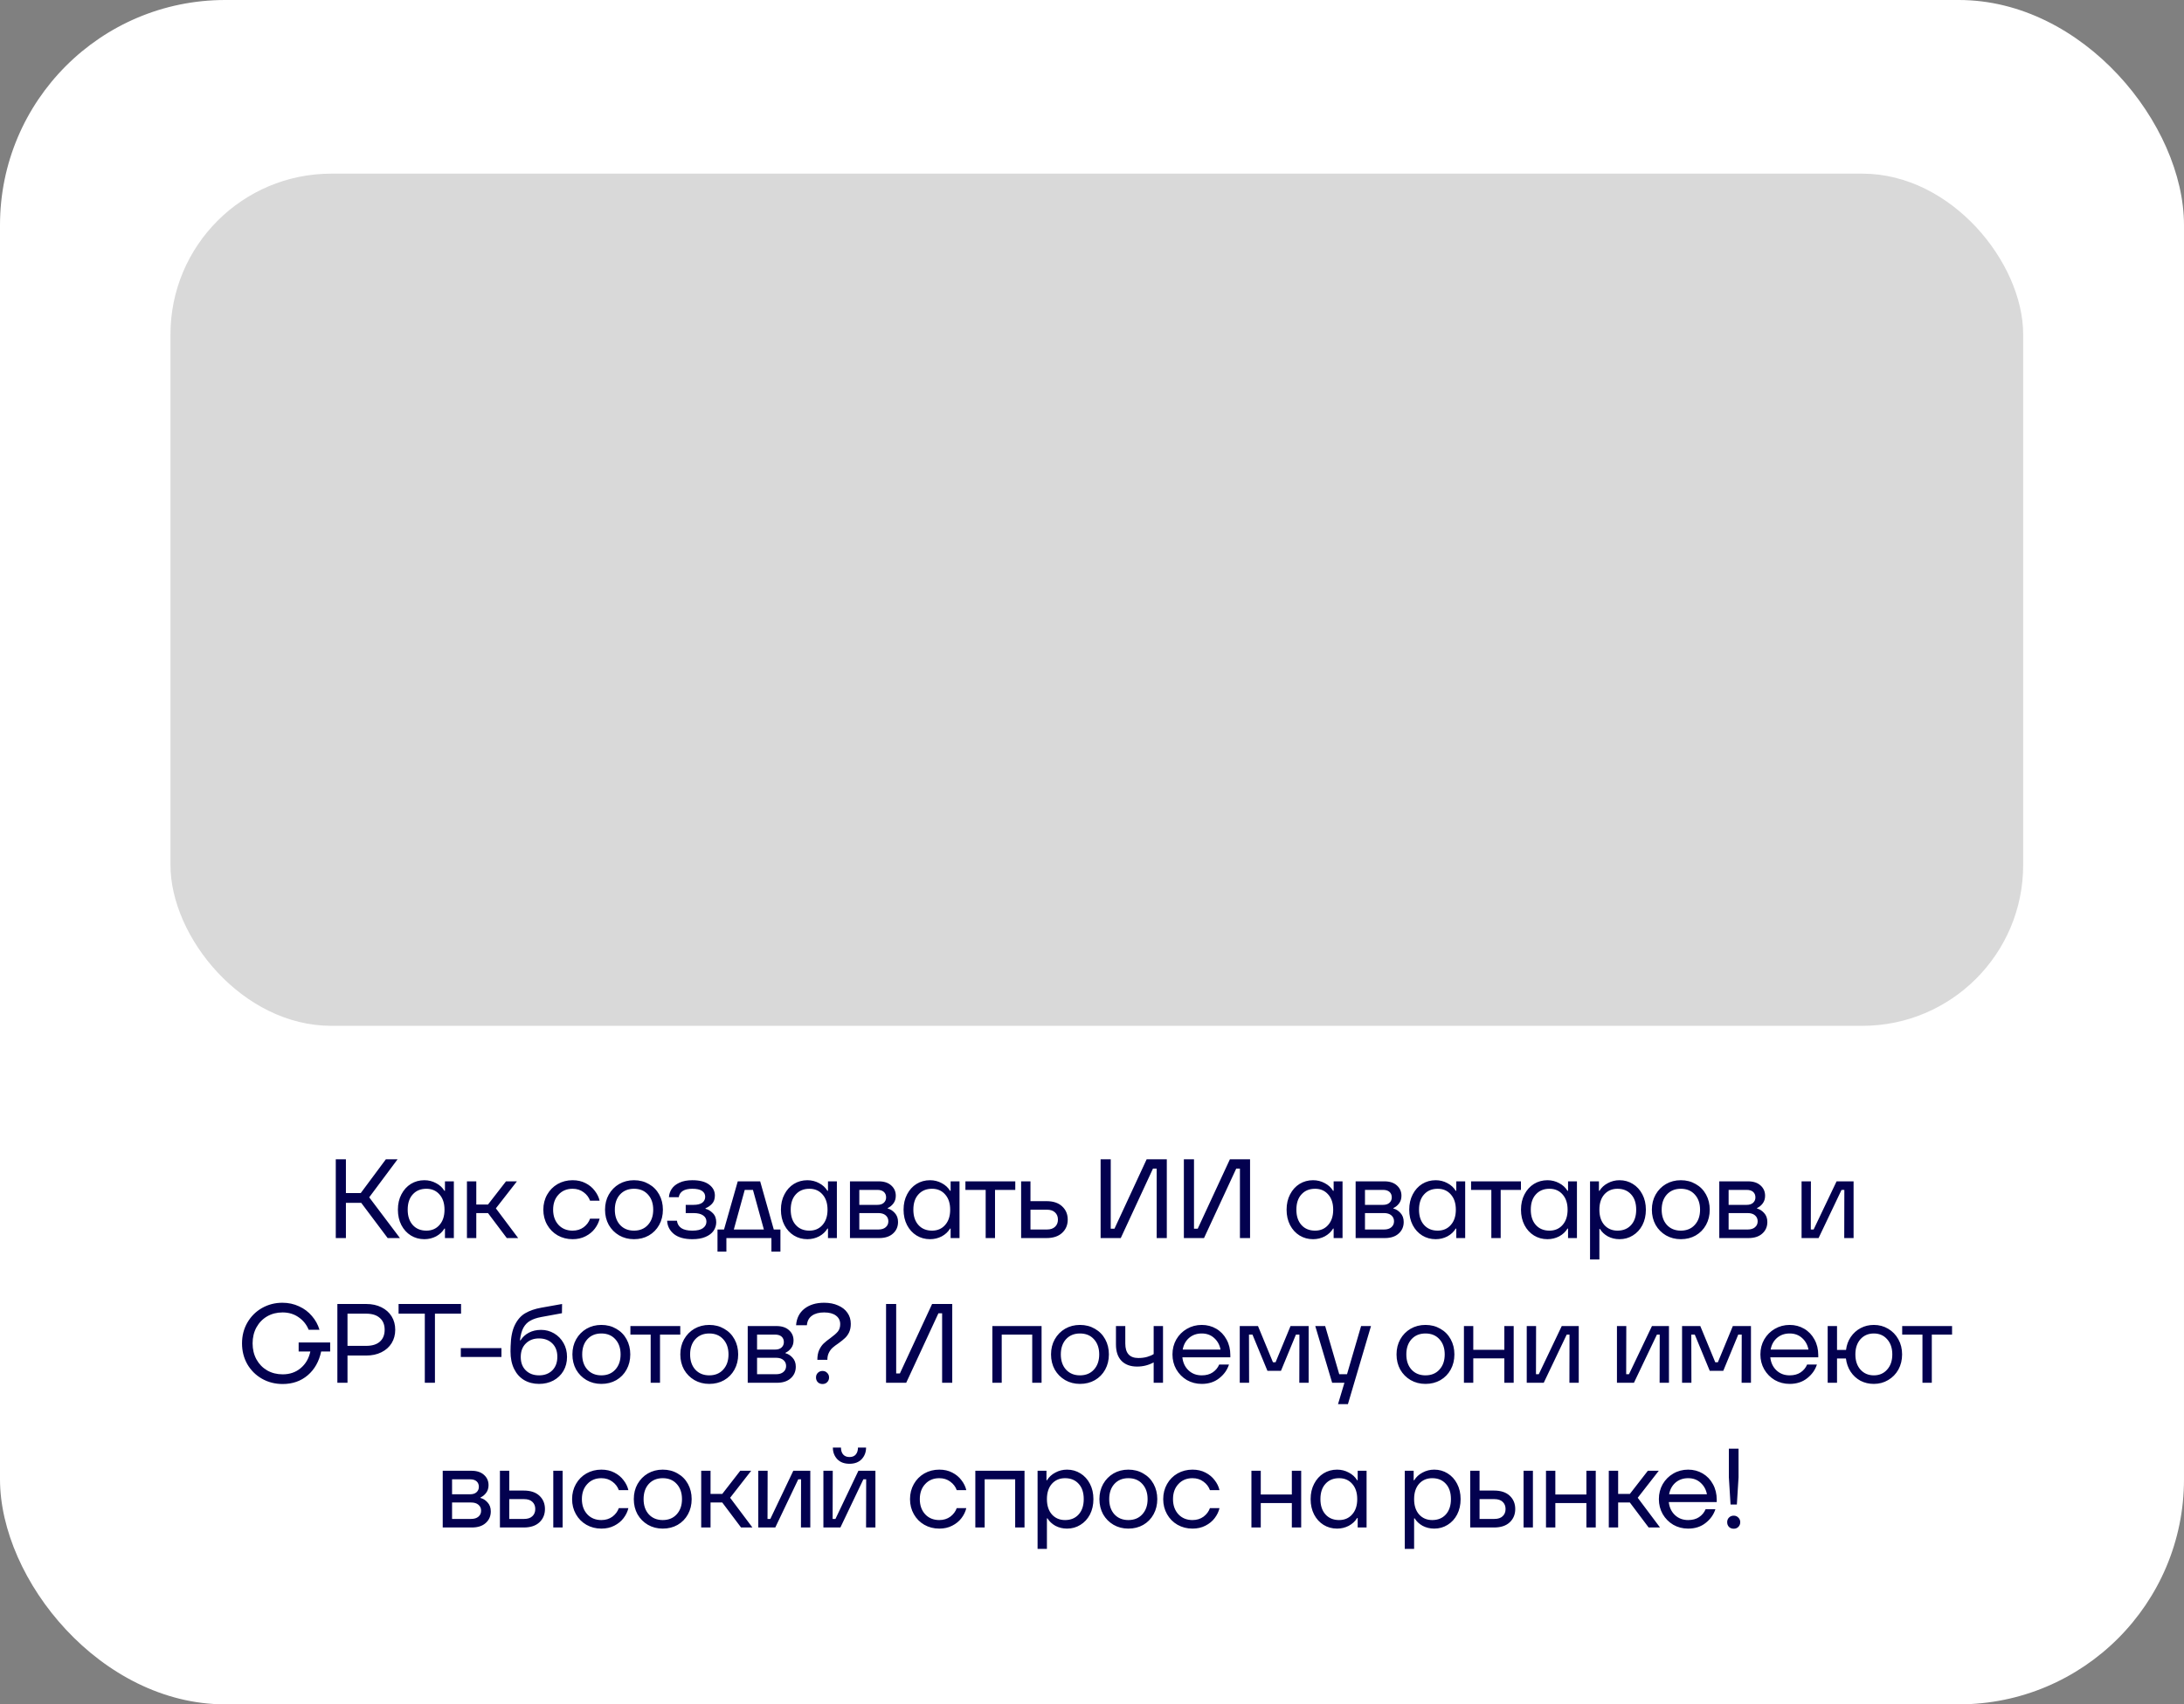 <?xml version="1.0" encoding="UTF-8"?> <svg xmlns="http://www.w3.org/2000/svg" width="679" height="530" viewBox="0 0 679 530" fill="none"><rect x="0" y="0" width="679" height="530" fill="#808080" stroke="none"/><rect width="679" height="530" rx="70" fill="white"></rect><rect x="53" y="54" width="576" height="265" rx="50" fill="#D9D9D9"></rect><path d="M124.342 385H120.527L112.302 374.045H107.542V385H104.392V360.5H107.542V371H112.162L119.967 360.5H123.607L114.787 372.33L124.342 385ZM131.931 385.35C130.391 385.35 128.991 384.965 127.731 384.195C126.494 383.425 125.514 382.352 124.791 380.975C124.068 379.575 123.706 377.977 123.706 376.18C123.706 374.383 124.068 372.797 124.791 371.42C125.514 370.02 126.494 368.935 127.731 368.165C128.991 367.395 130.391 367.01 131.931 367.01C133.238 367.01 134.451 367.313 135.571 367.92C136.691 368.503 137.554 369.297 138.161 370.3H138.336V367.36H141.101V385H138.336V382.06H138.161C137.554 383.063 136.691 383.868 135.571 384.475C134.451 385.058 133.238 385.35 131.931 385.35ZM132.561 382.69C134.241 382.69 135.594 382.107 136.621 380.94C137.671 379.773 138.196 378.187 138.196 376.18C138.196 374.173 137.671 372.587 136.621 371.42C135.594 370.253 134.241 369.67 132.561 369.67C130.788 369.67 129.376 370.253 128.326 371.42C127.276 372.563 126.751 374.15 126.751 376.18C126.751 378.187 127.276 379.773 128.326 380.94C129.376 382.107 130.788 382.69 132.561 382.69ZM161.097 385H157.562L151.717 377.23H148.077V385H145.172V367.36H148.077V374.57H151.717L157.317 367.36H160.712L154.167 375.76L161.097 385ZM178.02 385.35C176.317 385.35 174.765 384.953 173.365 384.16C171.989 383.367 170.904 382.27 170.11 380.87C169.317 379.47 168.92 377.907 168.92 376.18C168.92 374.453 169.317 372.89 170.11 371.49C170.904 370.09 171.989 368.993 173.365 368.2C174.765 367.407 176.317 367.01 178.02 367.01C179.537 367.01 180.879 367.313 182.045 367.92C183.235 368.527 184.192 369.32 184.915 370.3C185.662 371.257 186.164 372.283 186.42 373.38H183.445C183.072 372.33 182.407 371.455 181.45 370.755C180.494 370.032 179.35 369.67 178.02 369.67C176.224 369.67 174.765 370.277 173.645 371.49C172.525 372.68 171.965 374.243 171.965 376.18C171.965 378.117 172.525 379.692 173.645 380.905C174.765 382.095 176.224 382.69 178.02 382.69C179.35 382.69 180.494 382.34 181.45 381.64C182.407 380.917 183.072 380.03 183.445 378.98H186.42C186.164 380.077 185.662 381.115 184.915 382.095C184.192 383.052 183.235 383.833 182.045 384.44C180.879 385.047 179.537 385.35 178.02 385.35ZM197.1 385.35C195.396 385.35 193.856 384.953 192.48 384.16C191.126 383.367 190.053 382.282 189.26 380.905C188.49 379.505 188.105 377.93 188.105 376.18C188.105 374.43 188.49 372.867 189.26 371.49C190.053 370.09 191.126 368.993 192.48 368.2C193.856 367.407 195.396 367.01 197.1 367.01C198.826 367.01 200.366 367.407 201.72 368.2C203.096 368.97 204.17 370.055 204.94 371.455C205.71 372.855 206.095 374.43 206.095 376.18C206.095 377.93 205.71 379.505 204.94 380.905C204.17 382.305 203.096 383.402 201.72 384.195C200.366 384.965 198.826 385.35 197.1 385.35ZM197.1 382.69C198.92 382.69 200.366 382.095 201.44 380.905C202.536 379.715 203.085 378.14 203.085 376.18C203.085 374.22 202.536 372.645 201.44 371.455C200.366 370.265 198.92 369.67 197.1 369.67C195.303 369.67 193.856 370.265 192.76 371.455C191.686 372.645 191.15 374.22 191.15 376.18C191.15 378.14 191.686 379.715 192.76 380.905C193.856 382.095 195.303 382.69 197.1 382.69ZM215.253 385.35C212.78 385.35 210.867 384.813 209.513 383.74C208.183 382.643 207.483 381.267 207.413 379.61H210.458C210.575 380.567 211.018 381.325 211.788 381.885C212.582 382.422 213.737 382.69 215.253 382.69C216.747 382.69 217.843 382.433 218.543 381.92C219.267 381.383 219.628 380.707 219.628 379.89C219.628 379.073 219.29 378.432 218.613 377.965C217.937 377.475 216.933 377.23 215.603 377.23H213.188V374.675H215.603C216.817 374.675 217.727 374.453 218.333 374.01C218.94 373.543 219.243 372.925 219.243 372.155C219.243 371.385 218.917 370.778 218.263 370.335C217.61 369.892 216.607 369.67 215.253 369.67C212.733 369.67 211.322 370.545 211.018 372.295H207.973C208.02 371.385 208.3 370.533 208.813 369.74C209.35 368.923 210.155 368.27 211.228 367.78C212.302 367.267 213.643 367.01 215.253 367.01C217.54 367.01 219.278 367.465 220.468 368.375C221.658 369.262 222.253 370.393 222.253 371.77C222.253 372.843 221.962 373.695 221.378 374.325C220.795 374.955 220.118 375.422 219.348 375.725V375.9C220.142 376.087 220.888 376.53 221.588 377.23C222.312 377.93 222.673 378.875 222.673 380.065C222.673 381.045 222.393 381.943 221.833 382.76C221.273 383.553 220.433 384.183 219.313 384.65C218.217 385.117 216.863 385.35 215.253 385.35ZM236.332 367.36L240.567 382.34H242.632V389.2H239.832V385H225.832V389.2H223.067V382.34H225.097L229.367 367.36H236.332ZM234.092 370.02H231.537L228.142 382.34H237.487L234.092 370.02ZM251.012 385.35C249.472 385.35 248.072 384.965 246.812 384.195C245.575 383.425 244.595 382.352 243.872 380.975C243.148 379.575 242.787 377.977 242.787 376.18C242.787 374.383 243.148 372.797 243.872 371.42C244.595 370.02 245.575 368.935 246.812 368.165C248.072 367.395 249.472 367.01 251.012 367.01C252.318 367.01 253.532 367.313 254.652 367.92C255.772 368.503 256.635 369.297 257.242 370.3H257.417V367.36H260.182V385H257.417V382.06H257.242C256.635 383.063 255.772 383.868 254.652 384.475C253.532 385.058 252.318 385.35 251.012 385.35ZM251.642 382.69C253.322 382.69 254.675 382.107 255.702 380.94C256.752 379.773 257.277 378.187 257.277 376.18C257.277 374.173 256.752 372.587 255.702 371.42C254.675 370.253 253.322 369.67 251.642 369.67C249.868 369.67 248.457 370.253 247.407 371.42C246.357 372.563 245.832 374.15 245.832 376.18C245.832 378.187 246.357 379.773 247.407 380.94C248.457 382.107 249.868 382.69 251.642 382.69ZM276.013 375.83C276.806 376.017 277.53 376.472 278.183 377.195C278.86 377.918 279.198 378.852 279.198 379.995C279.198 381.465 278.673 382.667 277.623 383.6C276.596 384.533 275.161 385 273.318 385H264.253V367.36H273.178C274.835 367.36 276.13 367.78 277.063 368.62C278.02 369.46 278.498 370.533 278.498 371.84C278.498 372.773 278.253 373.567 277.763 374.22C277.273 374.873 276.69 375.352 276.013 375.655V375.83ZM267.158 370.02V374.675H272.758C273.621 374.675 274.286 374.465 274.753 374.045C275.243 373.602 275.488 373.042 275.488 372.365C275.488 371.642 275.255 371.07 274.788 370.65C274.321 370.23 273.645 370.02 272.758 370.02H267.158ZM273.073 382.34C274.053 382.34 274.811 382.107 275.348 381.64C275.908 381.173 276.188 380.555 276.188 379.785C276.188 379.015 275.908 378.397 275.348 377.93C274.811 377.463 274.053 377.23 273.073 377.23H267.158V382.34H273.073ZM289.141 385.35C287.601 385.35 286.201 384.965 284.941 384.195C283.704 383.425 282.724 382.352 282.001 380.975C281.278 379.575 280.916 377.977 280.916 376.18C280.916 374.383 281.278 372.797 282.001 371.42C282.724 370.02 283.704 368.935 284.941 368.165C286.201 367.395 287.601 367.01 289.141 367.01C290.448 367.01 291.661 367.313 292.781 367.92C293.901 368.503 294.764 369.297 295.371 370.3H295.546V367.36H298.311V385H295.546V382.06H295.371C294.764 383.063 293.901 383.868 292.781 384.475C291.661 385.058 290.448 385.35 289.141 385.35ZM289.771 382.69C291.451 382.69 292.804 382.107 293.831 380.94C294.881 379.773 295.406 378.187 295.406 376.18C295.406 374.173 294.881 372.587 293.831 371.42C292.804 370.253 291.451 369.67 289.771 369.67C287.998 369.67 286.586 370.253 285.536 371.42C284.486 372.563 283.961 374.15 283.961 376.18C283.961 378.187 284.486 379.773 285.536 380.94C286.586 382.107 287.998 382.69 289.771 382.69ZM309.348 385H306.443V370.02H300.143V367.36H315.648V370.02H309.348V385ZM325.34 373.52C327.44 373.52 329.062 374.057 330.205 375.13C331.372 376.203 331.955 377.58 331.955 379.26C331.955 380.94 331.372 382.317 330.205 383.39C329.062 384.463 327.44 385 325.34 385H317.465V367.36H320.37V373.52H325.34ZM325.48 382.34C326.577 382.34 327.417 382.06 328 381.5C328.607 380.94 328.91 380.193 328.91 379.26C328.91 378.327 328.607 377.58 328 377.02C327.417 376.46 326.577 376.18 325.48 376.18H320.37V382.34H325.48ZM348.442 385H342.177V360.5H345.327V382.095H346.482L356.492 360.5H362.757V385H359.607V363.405H358.452L348.442 385ZM374.326 385H368.061V360.5H371.211V382.095H372.366L382.376 360.5H388.641V385H385.491V363.405H384.336L374.326 385ZM408.222 385.35C406.682 385.35 405.282 384.965 404.022 384.195C402.785 383.425 401.805 382.352 401.082 380.975C400.358 379.575 399.997 377.977 399.997 376.18C399.997 374.383 400.358 372.797 401.082 371.42C401.805 370.02 402.785 368.935 404.022 368.165C405.282 367.395 406.682 367.01 408.222 367.01C409.528 367.01 410.742 367.313 411.862 367.92C412.982 368.503 413.845 369.297 414.452 370.3H414.627V367.36H417.392V385H414.627V382.06H414.452C413.845 383.063 412.982 383.868 411.862 384.475C410.742 385.058 409.528 385.35 408.222 385.35ZM408.852 382.69C410.532 382.69 411.885 382.107 412.912 380.94C413.962 379.773 414.487 378.187 414.487 376.18C414.487 374.173 413.962 372.587 412.912 371.42C411.885 370.253 410.532 369.67 408.852 369.67C407.078 369.67 405.667 370.253 404.617 371.42C403.567 372.563 403.042 374.15 403.042 376.18C403.042 378.187 403.567 379.773 404.617 380.94C405.667 382.107 407.078 382.69 408.852 382.69ZM433.223 375.83C434.017 376.017 434.74 376.472 435.393 377.195C436.07 377.918 436.408 378.852 436.408 379.995C436.408 381.465 435.883 382.667 434.833 383.6C433.807 384.533 432.372 385 430.528 385H421.463V367.36H430.388C432.045 367.36 433.34 367.78 434.273 368.62C435.23 369.46 435.708 370.533 435.708 371.84C435.708 372.773 435.463 373.567 434.973 374.22C434.483 374.873 433.9 375.352 433.223 375.655V375.83ZM424.368 370.02V374.675H429.968C430.832 374.675 431.497 374.465 431.963 374.045C432.453 373.602 432.698 373.042 432.698 372.365C432.698 371.642 432.465 371.07 431.998 370.65C431.532 370.23 430.855 370.02 429.968 370.02H424.368ZM430.283 382.34C431.263 382.34 432.022 382.107 432.558 381.64C433.118 381.173 433.398 380.555 433.398 379.785C433.398 379.015 433.118 378.397 432.558 377.93C432.022 377.463 431.263 377.23 430.283 377.23H424.368V382.34H430.283ZM446.351 385.35C444.811 385.35 443.411 384.965 442.151 384.195C440.915 383.425 439.935 382.352 439.211 380.975C438.488 379.575 438.126 377.977 438.126 376.18C438.126 374.383 438.488 372.797 439.211 371.42C439.935 370.02 440.915 368.935 442.151 368.165C443.411 367.395 444.811 367.01 446.351 367.01C447.658 367.01 448.871 367.313 449.991 367.92C451.111 368.503 451.975 369.297 452.581 370.3H452.756V367.36H455.521V385H452.756V382.06H452.581C451.975 383.063 451.111 383.868 449.991 384.475C448.871 385.058 447.658 385.35 446.351 385.35ZM446.981 382.69C448.661 382.69 450.015 382.107 451.041 380.94C452.091 379.773 452.616 378.187 452.616 376.18C452.616 374.173 452.091 372.587 451.041 371.42C450.015 370.253 448.661 369.67 446.981 369.67C445.208 369.67 443.796 370.253 442.746 371.42C441.696 372.563 441.171 374.15 441.171 376.18C441.171 378.187 441.696 379.773 442.746 380.94C443.796 382.107 445.208 382.69 446.981 382.69ZM466.558 385H463.653V370.02H457.353V367.36H472.858V370.02H466.558V385ZM481.097 385.35C479.557 385.35 478.157 384.965 476.897 384.195C475.66 383.425 474.68 382.352 473.957 380.975C473.234 379.575 472.872 377.977 472.872 376.18C472.872 374.383 473.234 372.797 473.957 371.42C474.68 370.02 475.66 368.935 476.897 368.165C478.157 367.395 479.557 367.01 481.097 367.01C482.404 367.01 483.617 367.313 484.737 367.92C485.857 368.503 486.72 369.297 487.327 370.3H487.502V367.36H490.267V385H487.502V382.06H487.327C486.72 383.063 485.857 383.868 484.737 384.475C483.617 385.058 482.404 385.35 481.097 385.35ZM481.727 382.69C483.407 382.69 484.76 382.107 485.787 380.94C486.837 379.773 487.362 378.187 487.362 376.18C487.362 374.173 486.837 372.587 485.787 371.42C484.76 370.253 483.407 369.67 481.727 369.67C479.954 369.67 478.542 370.253 477.492 371.42C476.442 372.563 475.917 374.15 475.917 376.18C475.917 378.187 476.442 379.773 477.492 380.94C478.542 382.107 479.954 382.69 481.727 382.69ZM494.339 391.65V367.36H497.104V370.3H497.279C497.885 369.297 498.749 368.503 499.869 367.92C500.989 367.313 502.202 367.01 503.509 367.01C505.025 367.01 506.402 367.395 507.639 368.165C508.899 368.935 509.89 370.02 510.614 371.42C511.337 372.797 511.699 374.383 511.699 376.18C511.699 377.977 511.337 379.575 510.614 380.975C509.89 382.352 508.899 383.425 507.639 384.195C506.402 384.965 505.025 385.35 503.509 385.35C502.179 385.35 500.965 385.058 499.869 384.475C498.795 383.868 497.979 383.098 497.419 382.165H497.244V391.65H494.339ZM502.879 382.69C504.652 382.69 506.064 382.107 507.114 380.94C508.164 379.773 508.689 378.187 508.689 376.18C508.689 374.15 508.164 372.563 507.114 371.42C506.064 370.253 504.652 369.67 502.879 369.67C501.199 369.67 499.834 370.253 498.784 371.42C497.757 372.587 497.244 374.173 497.244 376.18C497.244 378.187 497.757 379.773 498.784 380.94C499.834 382.107 501.199 382.69 502.879 382.69ZM522.56 385.35C520.857 385.35 519.317 384.953 517.94 384.16C516.587 383.367 515.513 382.282 514.72 380.905C513.95 379.505 513.565 377.93 513.565 376.18C513.565 374.43 513.95 372.867 514.72 371.49C515.513 370.09 516.587 368.993 517.94 368.2C519.317 367.407 520.857 367.01 522.56 367.01C524.287 367.01 525.827 367.407 527.18 368.2C528.557 368.97 529.63 370.055 530.4 371.455C531.17 372.855 531.555 374.43 531.555 376.18C531.555 377.93 531.17 379.505 530.4 380.905C529.63 382.305 528.557 383.402 527.18 384.195C525.827 384.965 524.287 385.35 522.56 385.35ZM522.56 382.69C524.38 382.69 525.827 382.095 526.9 380.905C527.997 379.715 528.545 378.14 528.545 376.18C528.545 374.22 527.997 372.645 526.9 371.455C525.827 370.265 524.38 369.67 522.56 369.67C520.763 369.67 519.317 370.265 518.22 371.455C517.147 372.645 516.61 374.22 516.61 376.18C516.61 378.14 517.147 379.715 518.22 380.905C519.317 382.095 520.763 382.69 522.56 382.69ZM546.279 375.83C547.072 376.017 547.795 376.472 548.449 377.195C549.125 377.918 549.464 378.852 549.464 379.995C549.464 381.465 548.939 382.667 547.889 383.6C546.862 384.533 545.427 385 543.584 385H534.519V367.36H543.444C545.1 367.36 546.395 367.78 547.329 368.62C548.285 369.46 548.764 370.533 548.764 371.84C548.764 372.773 548.519 373.567 548.029 374.22C547.539 374.873 546.955 375.352 546.279 375.655V375.83ZM537.424 370.02V374.675H543.024C543.887 374.675 544.552 374.465 545.019 374.045C545.509 373.602 545.754 373.042 545.754 372.365C545.754 371.642 545.52 371.07 545.054 370.65C544.587 370.23 543.91 370.02 543.024 370.02H537.424ZM543.339 382.34C544.319 382.34 545.077 382.107 545.614 381.64C546.174 381.173 546.454 380.555 546.454 379.785C546.454 379.015 546.174 378.397 545.614 377.93C545.077 377.463 544.319 377.23 543.339 377.23H537.424V382.34H543.339ZM565.389 385H560.104V367.36H563.009L562.974 382.34H563.849L570.989 367.36H576.274V385H573.369L573.404 370.02H572.529L565.389 385ZM102.649 417.47V420.27H99.849C99.195 423.373 97.807 425.835 95.684 427.655C93.56 429.475 90.959 430.385 87.879 430.385C85.522 430.385 83.375 429.837 81.439 428.74C79.525 427.643 78.009 426.138 76.889 424.225C75.792 422.288 75.244 420.13 75.244 417.75C75.244 415.37 75.792 413.223 76.889 411.31C78.009 409.373 79.525 407.857 81.439 406.76C83.375 405.663 85.499 405.115 87.809 405.115C89.675 405.115 91.402 405.488 92.989 406.235C94.575 406.958 95.905 407.962 96.979 409.245C98.075 410.505 98.857 411.928 99.324 413.515H95.964C95.31 411.905 94.272 410.61 92.849 409.63C91.425 408.627 89.757 408.125 87.844 408.125C86.07 408.125 84.472 408.533 83.049 409.35C81.649 410.167 80.54 411.31 79.724 412.78C78.93 414.25 78.534 415.907 78.534 417.75C78.534 419.593 78.93 421.25 79.724 422.72C80.54 424.19 81.649 425.333 83.049 426.15C84.472 426.967 86.082 427.375 87.879 427.375C90.095 427.375 91.962 426.733 93.479 425.45C95.019 424.167 96.022 422.44 96.489 420.27H92.849V417.47H102.649ZM113.847 405.5C115.644 405.5 117.219 405.838 118.572 406.515C119.949 407.192 121.011 408.137 121.757 409.35C122.504 410.563 122.877 411.952 122.877 413.515C122.877 415.078 122.504 416.467 121.757 417.68C121.011 418.893 119.949 419.838 118.572 420.515C117.219 421.192 115.644 421.53 113.847 421.53H108.037V430H104.887V405.5H113.847ZM113.847 418.52C115.691 418.52 117.102 418.088 118.082 417.225C119.086 416.338 119.587 415.102 119.587 413.515C119.587 411.928 119.086 410.703 118.082 409.84C117.102 408.953 115.691 408.51 113.847 408.51H108.037V418.52H113.847ZM135.221 430H132.071V408.51H123.916V405.5H143.341V408.51H135.221V430ZM155.9 421.985H143.265V419.22H155.9V421.985ZM167.605 430.35C165.855 430.35 164.304 429.953 162.95 429.16C161.62 428.367 160.582 427.212 159.835 425.695C159.089 424.178 158.715 422.358 158.715 420.235C158.715 419.535 158.727 418.998 158.75 418.625C158.82 415.848 159.264 413.643 160.08 412.01C160.897 410.353 161.97 409.14 163.3 408.37C164.654 407.577 166.31 407.005 168.27 406.655L174.745 405.5L174.71 408.37L168.235 409.56C166.859 409.817 165.727 410.202 164.84 410.715C163.954 411.205 163.242 411.94 162.705 412.92C162.192 413.877 161.842 415.172 161.655 416.805H161.83C162.484 415.778 163.347 414.985 164.42 414.425C165.517 413.842 166.789 413.55 168.235 413.55C169.682 413.55 171.024 413.912 172.26 414.635C173.497 415.358 174.477 416.362 175.2 417.645C175.924 418.905 176.285 420.34 176.285 421.95C176.285 423.583 175.912 425.042 175.165 426.325C174.419 427.585 173.38 428.577 172.05 429.3C170.72 430 169.239 430.35 167.605 430.35ZM167.605 427.69C169.285 427.69 170.65 427.177 171.7 426.15C172.75 425.1 173.275 423.688 173.275 421.915C173.275 420.165 172.75 418.777 171.7 417.75C170.65 416.723 169.274 416.21 167.57 416.21C165.89 416.21 164.525 416.735 163.475 417.785C162.425 418.812 161.9 420.212 161.9 421.985C161.9 423.735 162.425 425.123 163.475 426.15C164.525 427.177 165.902 427.69 167.605 427.69ZM186.956 430.35C185.252 430.35 183.712 429.953 182.336 429.16C180.982 428.367 179.909 427.282 179.116 425.905C178.346 424.505 177.961 422.93 177.961 421.18C177.961 419.43 178.346 417.867 179.116 416.49C179.909 415.09 180.982 413.993 182.336 413.2C183.712 412.407 185.252 412.01 186.956 412.01C188.682 412.01 190.222 412.407 191.576 413.2C192.952 413.97 194.026 415.055 194.796 416.455C195.566 417.855 195.951 419.43 195.951 421.18C195.951 422.93 195.566 424.505 194.796 425.905C194.026 427.305 192.952 428.402 191.576 429.195C190.222 429.965 188.682 430.35 186.956 430.35ZM186.956 427.69C188.776 427.69 190.222 427.095 191.296 425.905C192.392 424.715 192.941 423.14 192.941 421.18C192.941 419.22 192.392 417.645 191.296 416.455C190.222 415.265 188.776 414.67 186.956 414.67C185.159 414.67 183.712 415.265 182.616 416.455C181.542 417.645 181.006 419.22 181.006 421.18C181.006 423.14 181.542 424.715 182.616 425.905C183.712 427.095 185.159 427.69 186.956 427.69ZM205.196 430H202.291V415.02H195.991V412.36H211.496V415.02H205.196V430ZM220.505 430.35C218.802 430.35 217.262 429.953 215.885 429.16C214.532 428.367 213.459 427.282 212.665 425.905C211.895 424.505 211.51 422.93 211.51 421.18C211.51 419.43 211.895 417.867 212.665 416.49C213.459 415.09 214.532 413.993 215.885 413.2C217.262 412.407 218.802 412.01 220.505 412.01C222.232 412.01 223.772 412.407 225.125 413.2C226.502 413.97 227.575 415.055 228.345 416.455C229.115 417.855 229.5 419.43 229.5 421.18C229.5 422.93 229.115 424.505 228.345 425.905C227.575 427.305 226.502 428.402 225.125 429.195C223.772 429.965 222.232 430.35 220.505 430.35ZM220.505 427.69C222.325 427.69 223.772 427.095 224.845 425.905C225.942 424.715 226.49 423.14 226.49 421.18C226.49 419.22 225.942 417.645 224.845 416.455C223.772 415.265 222.325 414.67 220.505 414.67C218.709 414.67 217.262 415.265 216.165 416.455C215.092 417.645 214.555 419.22 214.555 421.18C214.555 423.14 215.092 424.715 216.165 425.905C217.262 427.095 218.709 427.69 220.505 427.69ZM244.224 420.83C245.017 421.017 245.741 421.472 246.394 422.195C247.071 422.918 247.409 423.852 247.409 424.995C247.409 426.465 246.884 427.667 245.834 428.6C244.807 429.533 243.372 430 241.529 430H232.464V412.36H241.389C243.046 412.36 244.341 412.78 245.274 413.62C246.231 414.46 246.709 415.533 246.709 416.84C246.709 417.773 246.464 418.567 245.974 419.22C245.484 419.873 244.901 420.352 244.224 420.655V420.83ZM235.369 415.02V419.675H240.969C241.832 419.675 242.497 419.465 242.964 419.045C243.454 418.602 243.699 418.042 243.699 417.365C243.699 416.642 243.466 416.07 242.999 415.65C242.532 415.23 241.856 415.02 240.969 415.02H235.369ZM241.284 427.34C242.264 427.34 243.022 427.107 243.559 426.64C244.119 426.173 244.399 425.555 244.399 424.785C244.399 424.015 244.119 423.397 243.559 422.93C243.022 422.463 242.264 422.23 241.284 422.23H235.369V427.34H241.284ZM254.113 422.86C254.113 421.67 254.3 420.655 254.673 419.815C255.07 418.975 255.537 418.298 256.073 417.785C256.61 417.272 257.322 416.7 258.208 416.07C259.235 415.323 259.993 414.658 260.483 414.075C260.973 413.468 261.218 412.698 261.218 411.765C261.218 410.645 260.775 409.758 259.888 409.105C259.025 408.452 257.8 408.125 256.213 408.125C254.627 408.125 253.367 408.463 252.433 409.14C251.5 409.793 250.975 410.785 250.858 412.115H247.498C247.662 409.922 248.525 408.207 250.088 406.97C251.675 405.733 253.717 405.115 256.213 405.115C257.87 405.115 259.317 405.395 260.553 405.955C261.813 406.492 262.782 407.25 263.458 408.23C264.158 409.21 264.508 410.353 264.508 411.66C264.508 412.687 264.333 413.573 263.983 414.32C263.633 415.043 263.202 415.638 262.688 416.105C262.198 416.572 261.533 417.108 260.693 417.715C259.923 418.228 259.305 418.695 258.838 419.115C258.372 419.535 257.987 420.06 257.683 420.69C257.38 421.297 257.228 422.02 257.228 422.86H254.113ZM255.723 430.385C255.14 430.385 254.65 430.198 254.253 429.825C253.88 429.428 253.693 428.938 253.693 428.355C253.693 427.772 253.88 427.293 254.253 426.92C254.65 426.523 255.14 426.325 255.723 426.325C256.307 426.325 256.785 426.523 257.158 426.92C257.555 427.293 257.753 427.772 257.753 428.355C257.753 428.938 257.555 429.428 257.158 429.825C256.785 430.198 256.307 430.385 255.723 430.385ZM281.736 430H275.471V405.5H278.621V427.095H279.776L289.786 405.5H296.051V430H292.901V408.405H291.746L281.736 430ZM311.432 430H308.527V412.36H323.822V430H320.917V415.02H311.432V430ZM335.758 430.35C334.054 430.35 332.514 429.953 331.138 429.16C329.784 428.367 328.711 427.282 327.918 425.905C327.148 424.505 326.763 422.93 326.763 421.18C326.763 419.43 327.148 417.867 327.918 416.49C328.711 415.09 329.784 413.993 331.138 413.2C332.514 412.407 334.054 412.01 335.758 412.01C337.484 412.01 339.024 412.407 340.378 413.2C341.754 413.97 342.828 415.055 343.598 416.455C344.368 417.855 344.753 419.43 344.753 421.18C344.753 422.93 344.368 424.505 343.598 425.905C342.828 427.305 341.754 428.402 340.378 429.195C339.024 429.965 337.484 430.35 335.758 430.35ZM335.758 427.69C337.578 427.69 339.024 427.095 340.098 425.905C341.194 424.715 341.743 423.14 341.743 421.18C341.743 419.22 341.194 417.645 340.098 416.455C339.024 415.265 337.578 414.67 335.758 414.67C333.961 414.67 332.514 415.265 331.418 416.455C330.344 417.645 329.808 419.22 329.808 421.18C329.808 423.14 330.344 424.715 331.418 425.905C332.514 427.095 333.961 427.69 335.758 427.69ZM358.672 412.36H361.577V430H358.672V423.665C357.085 424.528 355.37 424.96 353.527 424.96C351.45 424.96 349.828 424.365 348.662 423.175C347.518 421.985 346.947 420.282 346.947 418.065V412.36H349.852V417.785C349.852 420.795 351.205 422.3 353.912 422.3C354.915 422.3 355.825 422.183 356.642 421.95C357.458 421.717 358.135 421.425 358.672 421.075V412.36ZM382.506 422.09H367.596C367.783 423.77 368.425 425.123 369.521 426.15C370.618 427.177 371.983 427.69 373.616 427.69C374.97 427.69 376.101 427.387 377.011 426.78C377.945 426.15 378.621 425.333 379.041 424.33H382.086C381.55 426.01 380.535 427.433 379.041 428.6C377.571 429.767 375.763 430.35 373.616 430.35C371.936 430.35 370.396 429.953 368.996 429.16C367.62 428.343 366.523 427.235 365.706 425.835C364.913 424.435 364.516 422.883 364.516 421.18C364.516 419.477 364.913 417.925 365.706 416.525C366.523 415.125 367.62 414.028 368.996 413.235C370.396 412.418 371.936 412.01 373.616 412.01C375.273 412.01 376.778 412.407 378.131 413.2C379.485 413.993 380.546 415.102 381.316 416.525C382.11 417.948 382.506 419.57 382.506 421.39V422.09ZM373.616 414.67C372.076 414.67 370.77 415.125 369.696 416.035C368.646 416.945 367.981 418.158 367.701 419.675H379.461C379.181 418.205 378.516 417.003 377.466 416.07C376.44 415.137 375.156 414.67 373.616 414.67ZM388.341 430H385.436V412.36H391.106L395.761 423.63H396.566L401.221 412.36H406.856V430H403.951L403.986 415.02H402.901L398.246 426.29H394.046L389.391 415.02H388.306L388.341 430ZM418.784 427.34L423.159 412.36H426.239L419.064 436.65H415.984L417.979 430H414.164L408.914 412.36H411.994L416.369 427.34H418.784ZM443.174 430.35C441.47 430.35 439.93 429.953 438.554 429.16C437.2 428.367 436.127 427.282 435.334 425.905C434.564 424.505 434.179 422.93 434.179 421.18C434.179 419.43 434.564 417.867 435.334 416.49C436.127 415.09 437.2 413.993 438.554 413.2C439.93 412.407 441.47 412.01 443.174 412.01C444.9 412.01 446.44 412.407 447.794 413.2C449.17 413.97 450.244 415.055 451.014 416.455C451.784 417.855 452.169 419.43 452.169 421.18C452.169 422.93 451.784 424.505 451.014 425.905C450.244 427.305 449.17 428.402 447.794 429.195C446.44 429.965 444.9 430.35 443.174 430.35ZM443.174 427.69C444.994 427.69 446.44 427.095 447.514 425.905C448.61 424.715 449.159 423.14 449.159 421.18C449.159 419.22 448.61 417.645 447.514 416.455C446.44 415.265 444.994 414.67 443.174 414.67C441.377 414.67 439.93 415.265 438.834 416.455C437.76 417.645 437.224 419.22 437.224 421.18C437.224 423.14 437.76 424.715 438.834 425.905C439.93 427.095 441.377 427.69 443.174 427.69ZM467.697 419.745V412.36H470.602V430H467.697V422.405H458.037V430H455.132V412.36H458.037V419.745H467.697ZM479.944 430H474.659V412.36H477.564L477.529 427.34H478.404L485.544 412.36H490.829V430H487.924L487.959 415.02H487.084L479.944 430ZM507.99 430H502.705V412.36H505.61L505.575 427.34H506.45L513.59 412.36H518.875V430H515.97L516.005 415.02H515.13L507.99 430ZM525.854 430H522.949V412.36H528.619L533.274 423.63H534.079L538.734 412.36H544.369V430H541.464L541.499 415.02H540.414L535.759 426.29H531.559L526.904 415.02H525.819L525.854 430ZM565.292 422.09H550.382C550.569 423.77 551.211 425.123 552.307 426.15C553.404 427.177 554.769 427.69 556.402 427.69C557.756 427.69 558.887 427.387 559.797 426.78C560.731 426.15 561.407 425.333 561.827 424.33H564.872C564.336 426.01 563.321 427.433 561.827 428.6C560.357 429.767 558.549 430.35 556.402 430.35C554.722 430.35 553.182 429.953 551.782 429.16C550.406 428.343 549.309 427.235 548.492 425.835C547.699 424.435 547.302 422.883 547.302 421.18C547.302 419.477 547.699 417.925 548.492 416.525C549.309 415.125 550.406 414.028 551.782 413.235C553.182 412.418 554.722 412.01 556.402 412.01C558.059 412.01 559.564 412.407 560.917 413.2C562.271 413.993 563.332 415.102 564.102 416.525C564.896 417.948 565.292 419.57 565.292 421.39V422.09ZM556.402 414.67C554.862 414.67 553.556 415.125 552.482 416.035C551.432 416.945 550.767 418.158 550.487 419.675H562.247C561.967 418.205 561.302 417.003 560.252 416.07C559.226 415.137 557.942 414.67 556.402 414.67ZM582.572 412.01C584.205 412.01 585.687 412.407 587.017 413.2C588.37 413.993 589.432 415.09 590.202 416.49C590.972 417.867 591.357 419.43 591.357 421.18C591.357 422.93 590.972 424.505 590.202 425.905C589.432 427.282 588.37 428.367 587.017 429.16C585.687 429.953 584.205 430.35 582.572 430.35C581.055 430.35 579.667 430.023 578.407 429.37C577.17 428.693 576.155 427.76 575.362 426.57C574.569 425.357 574.079 423.98 573.892 422.44H571.127V430H568.222V412.36H571.127V419.78H573.927C574.114 418.263 574.604 416.922 575.397 415.755C576.214 414.565 577.24 413.643 578.477 412.99C579.714 412.337 581.079 412.01 582.572 412.01ZM582.572 427.69C584.275 427.69 585.652 427.095 586.702 425.905C587.775 424.715 588.312 423.14 588.312 421.18C588.312 419.22 587.775 417.645 586.702 416.455C585.652 415.265 584.275 414.67 582.572 414.67C580.869 414.67 579.48 415.265 578.407 416.455C577.357 417.645 576.832 419.22 576.832 421.18C576.832 423.14 577.357 424.715 578.407 425.905C579.48 427.095 580.869 427.69 582.572 427.69ZM600.592 430H597.687V415.02H591.387V412.36H606.892V415.02H600.592V430ZM149.401 465.83C150.194 466.017 150.917 466.472 151.571 467.195C152.247 467.918 152.586 468.852 152.586 469.995C152.586 471.465 152.061 472.667 151.011 473.6C149.984 474.533 148.549 475 146.706 475H137.641V457.36H146.566C148.222 457.36 149.517 457.78 150.451 458.62C151.407 459.46 151.886 460.533 151.886 461.84C151.886 462.773 151.641 463.567 151.151 464.22C150.661 464.873 150.077 465.352 149.401 465.655V465.83ZM140.546 460.02V464.675H146.146C147.009 464.675 147.674 464.465 148.141 464.045C148.631 463.602 148.876 463.042 148.876 462.365C148.876 461.642 148.642 461.07 148.176 460.65C147.709 460.23 147.032 460.02 146.146 460.02H140.546ZM146.461 472.34C147.441 472.34 148.199 472.107 148.736 471.64C149.296 471.173 149.576 470.555 149.576 469.785C149.576 469.015 149.296 468.397 148.736 467.93C148.199 467.463 147.441 467.23 146.461 467.23H140.546V472.34H146.461ZM162.844 463.52C164.944 463.52 166.565 464.057 167.709 465.13C168.852 466.203 169.424 467.58 169.424 469.26C169.424 470.94 168.852 472.317 167.709 473.39C166.565 474.463 164.944 475 162.844 475H155.424V457.36H158.329V463.52H162.844ZM172.014 475V457.36H174.919V475H172.014ZM162.949 472.34C164.069 472.34 164.92 472.06 165.504 471.5C166.11 470.94 166.414 470.193 166.414 469.26C166.414 468.327 166.11 467.58 165.504 467.02C164.92 466.46 164.069 466.18 162.949 466.18H158.329V472.34H162.949ZM186.963 475.35C185.26 475.35 183.708 474.953 182.308 474.16C180.931 473.367 179.846 472.27 179.053 470.87C178.26 469.47 177.863 467.907 177.863 466.18C177.863 464.453 178.26 462.89 179.053 461.49C179.846 460.09 180.931 458.993 182.308 458.2C183.708 457.407 185.26 457.01 186.963 457.01C188.48 457.01 189.821 457.313 190.988 457.92C192.178 458.527 193.135 459.32 193.858 460.3C194.605 461.257 195.106 462.283 195.363 463.38H192.388C192.015 462.33 191.35 461.455 190.393 460.755C189.436 460.032 188.293 459.67 186.963 459.67C185.166 459.67 183.708 460.277 182.588 461.49C181.468 462.68 180.908 464.243 180.908 466.18C180.908 468.117 181.468 469.692 182.588 470.905C183.708 472.095 185.166 472.69 186.963 472.69C188.293 472.69 189.436 472.34 190.393 471.64C191.35 470.917 192.015 470.03 192.388 468.98H195.363C195.106 470.077 194.605 471.115 193.858 472.095C193.135 473.052 192.178 473.833 190.988 474.44C189.821 475.047 188.48 475.35 186.963 475.35ZM206.042 475.35C204.339 475.35 202.799 474.953 201.422 474.16C200.069 473.367 198.996 472.282 198.202 470.905C197.432 469.505 197.047 467.93 197.047 466.18C197.047 464.43 197.432 462.867 198.202 461.49C198.996 460.09 200.069 458.993 201.422 458.2C202.799 457.407 204.339 457.01 206.042 457.01C207.769 457.01 209.309 457.407 210.662 458.2C212.039 458.97 213.112 460.055 213.882 461.455C214.652 462.855 215.037 464.43 215.037 466.18C215.037 467.93 214.652 469.505 213.882 470.905C213.112 472.305 212.039 473.402 210.662 474.195C209.309 474.965 207.769 475.35 206.042 475.35ZM206.042 472.69C207.862 472.69 209.309 472.095 210.382 470.905C211.479 469.715 212.027 468.14 212.027 466.18C212.027 464.22 211.479 462.645 210.382 461.455C209.309 460.265 207.862 459.67 206.042 459.67C204.246 459.67 202.799 460.265 201.702 461.455C200.629 462.645 200.092 464.22 200.092 466.18C200.092 468.14 200.629 469.715 201.702 470.905C202.799 472.095 204.246 472.69 206.042 472.69ZM233.926 475H230.391L224.546 467.23H220.906V475H218.001V457.36H220.906V464.57H224.546L230.146 457.36H233.541L226.996 465.76L233.926 475ZM241.035 475H235.75V457.36H238.655L238.62 472.34H239.495L246.635 457.36H251.92V475H249.015L249.05 460.02H248.175L241.035 475ZM261.279 475H255.994V457.36H258.899L258.864 472.34H259.739L266.879 457.36H272.164V475H269.259L269.294 460.02H268.419L261.279 475ZM264.114 455.19C262.481 455.19 261.209 454.712 260.299 453.755C259.389 452.775 258.934 451.573 258.934 450.15H261.454C261.454 451.037 261.676 451.748 262.119 452.285C262.586 452.822 263.251 453.09 264.114 453.09C264.977 453.09 265.631 452.822 266.074 452.285C266.517 451.748 266.739 451.037 266.739 450.15H269.259C269.259 451.573 268.804 452.775 267.894 453.755C266.984 454.712 265.724 455.19 264.114 455.19ZM292.02 475.35C290.317 475.35 288.765 474.953 287.365 474.16C285.989 473.367 284.904 472.27 284.11 470.87C283.317 469.47 282.92 467.907 282.92 466.18C282.92 464.453 283.317 462.89 284.11 461.49C284.904 460.09 285.989 458.993 287.365 458.2C288.765 457.407 290.317 457.01 292.02 457.01C293.537 457.01 294.879 457.313 296.045 457.92C297.235 458.527 298.192 459.32 298.915 460.3C299.662 461.257 300.164 462.283 300.42 463.38H297.445C297.072 462.33 296.407 461.455 295.45 460.755C294.494 460.032 293.35 459.67 292.02 459.67C290.224 459.67 288.765 460.277 287.645 461.49C286.525 462.68 285.965 464.243 285.965 466.18C285.965 468.117 286.525 469.692 287.645 470.905C288.765 472.095 290.224 472.69 292.02 472.69C293.35 472.69 294.494 472.34 295.45 471.64C296.407 470.917 297.072 470.03 297.445 468.98H300.42C300.164 470.077 299.662 471.115 298.915 472.095C298.192 473.052 297.235 473.833 296.045 474.44C294.879 475.047 293.537 475.35 292.02 475.35ZM306.13 475H303.225V457.36H318.52V475H315.615V460.02H306.13V475ZM322.58 481.65V457.36H325.345V460.3H325.52C326.127 459.297 326.99 458.503 328.11 457.92C329.23 457.313 330.443 457.01 331.75 457.01C333.267 457.01 334.643 457.395 335.88 458.165C337.14 458.935 338.132 460.02 338.855 461.42C339.578 462.797 339.94 464.383 339.94 466.18C339.94 467.977 339.578 469.575 338.855 470.975C338.132 472.352 337.14 473.425 335.88 474.195C334.643 474.965 333.267 475.35 331.75 475.35C330.42 475.35 329.207 475.058 328.11 474.475C327.037 473.868 326.22 473.098 325.66 472.165H325.485V481.65H322.58ZM331.12 472.69C332.893 472.69 334.305 472.107 335.355 470.94C336.405 469.773 336.93 468.187 336.93 466.18C336.93 464.15 336.405 462.563 335.355 461.42C334.305 460.253 332.893 459.67 331.12 459.67C329.44 459.67 328.075 460.253 327.025 461.42C325.998 462.587 325.485 464.173 325.485 466.18C325.485 468.187 325.998 469.773 327.025 470.94C328.075 472.107 329.44 472.69 331.12 472.69ZM350.802 475.35C349.098 475.35 347.558 474.953 346.182 474.16C344.828 473.367 343.755 472.282 342.962 470.905C342.192 469.505 341.807 467.93 341.807 466.18C341.807 464.43 342.192 462.867 342.962 461.49C343.755 460.09 344.828 458.993 346.182 458.2C347.558 457.407 349.098 457.01 350.802 457.01C352.528 457.01 354.068 457.407 355.422 458.2C356.798 458.97 357.872 460.055 358.642 461.455C359.412 462.855 359.797 464.43 359.797 466.18C359.797 467.93 359.412 469.505 358.642 470.905C357.872 472.305 356.798 473.402 355.422 474.195C354.068 474.965 352.528 475.35 350.802 475.35ZM350.802 472.69C352.622 472.69 354.068 472.095 355.142 470.905C356.238 469.715 356.787 468.14 356.787 466.18C356.787 464.22 356.238 462.645 355.142 461.455C354.068 460.265 352.622 459.67 350.802 459.67C349.005 459.67 347.558 460.265 346.462 461.455C345.388 462.645 344.852 464.22 344.852 466.18C344.852 468.14 345.388 469.715 346.462 470.905C347.558 472.095 349.005 472.69 350.802 472.69ZM370.74 475.35C369.037 475.35 367.485 474.953 366.085 474.16C364.709 473.367 363.624 472.27 362.83 470.87C362.037 469.47 361.64 467.907 361.64 466.18C361.64 464.453 362.037 462.89 362.83 461.49C363.624 460.09 364.709 458.993 366.085 458.2C367.485 457.407 369.037 457.01 370.74 457.01C372.257 457.01 373.599 457.313 374.765 457.92C375.955 458.527 376.912 459.32 377.635 460.3C378.382 461.257 378.884 462.283 379.14 463.38H376.165C375.792 462.33 375.127 461.455 374.17 460.755C373.214 460.032 372.07 459.67 370.74 459.67C368.944 459.67 367.485 460.277 366.365 461.49C365.245 462.68 364.685 464.243 364.685 466.18C364.685 468.117 365.245 469.692 366.365 470.905C367.485 472.095 368.944 472.69 370.74 472.69C372.07 472.69 373.214 472.34 374.17 471.64C375.127 470.917 375.792 470.03 376.165 468.98H379.14C378.884 470.077 378.382 471.115 377.635 472.095C376.912 473.052 375.955 473.833 374.765 474.44C373.599 475.047 372.257 475.35 370.74 475.35ZM401.629 464.745V457.36H404.534V475H401.629V467.405H391.969V475H389.064V457.36H391.969V464.745H401.629ZM415.695 475.35C414.155 475.35 412.755 474.965 411.495 474.195C410.258 473.425 409.278 472.352 408.555 470.975C407.832 469.575 407.47 467.977 407.47 466.18C407.47 464.383 407.832 462.797 408.555 461.42C409.278 460.02 410.258 458.935 411.495 458.165C412.755 457.395 414.155 457.01 415.695 457.01C417.002 457.01 418.215 457.313 419.335 457.92C420.455 458.503 421.318 459.297 421.925 460.3H422.1V457.36H424.865V475H422.1V472.06H421.925C421.318 473.063 420.455 473.868 419.335 474.475C418.215 475.058 417.002 475.35 415.695 475.35ZM416.325 472.69C418.005 472.69 419.358 472.107 420.385 470.94C421.435 469.773 421.96 468.187 421.96 466.18C421.96 464.173 421.435 462.587 420.385 461.42C419.358 460.253 418.005 459.67 416.325 459.67C414.552 459.67 413.14 460.253 412.09 461.42C411.04 462.563 410.515 464.15 410.515 466.18C410.515 468.187 411.04 469.773 412.09 470.94C413.14 472.107 414.552 472.69 416.325 472.69ZM436.739 481.65V457.36H439.504V460.3H439.679C440.286 459.297 441.149 458.503 442.269 457.92C443.389 457.313 444.602 457.01 445.909 457.01C447.426 457.01 448.802 457.395 450.039 458.165C451.299 458.935 452.291 460.02 453.014 461.42C453.737 462.797 454.099 464.383 454.099 466.18C454.099 467.977 453.737 469.575 453.014 470.975C452.291 472.352 451.299 473.425 450.039 474.195C448.802 474.965 447.426 475.35 445.909 475.35C444.579 475.35 443.366 475.058 442.269 474.475C441.196 473.868 440.379 473.098 439.819 472.165H439.644V481.65H436.739ZM445.279 472.69C447.052 472.69 448.464 472.107 449.514 470.94C450.564 469.773 451.089 468.187 451.089 466.18C451.089 464.15 450.564 462.563 449.514 461.42C448.464 460.253 447.052 459.67 445.279 459.67C443.599 459.67 442.234 460.253 441.184 461.42C440.157 462.587 439.644 464.173 439.644 466.18C439.644 468.187 440.157 469.773 441.184 470.94C442.234 472.107 443.599 472.69 445.279 472.69ZM464.505 463.52C466.605 463.52 468.227 464.057 469.37 465.13C470.514 466.203 471.085 467.58 471.085 469.26C471.085 470.94 470.514 472.317 469.37 473.39C468.227 474.463 466.605 475 464.505 475H457.085V457.36H459.99V463.52H464.505ZM473.675 475V457.36H476.58V475H473.675ZM464.61 472.34C465.73 472.34 466.582 472.06 467.165 471.5C467.772 470.94 468.075 470.193 468.075 469.26C468.075 468.327 467.772 467.58 467.165 467.02C466.582 466.46 465.73 466.18 464.61 466.18H459.99V472.34H464.61ZM493.21 464.745V457.36H496.115V475H493.21V467.405H483.55V475H480.645V457.36H483.55V464.745H493.21ZM516.096 475H512.561L506.716 467.23H503.076V475H500.171V457.36H503.076V464.57H506.716L512.316 457.36H515.711L509.166 465.76L516.096 475ZM533.73 467.09H518.82C519.007 468.77 519.649 470.123 520.745 471.15C521.842 472.177 523.207 472.69 524.84 472.69C526.194 472.69 527.325 472.387 528.235 471.78C529.169 471.15 529.845 470.333 530.265 469.33H533.31C532.774 471.01 531.759 472.433 530.265 473.6C528.795 474.767 526.987 475.35 524.84 475.35C523.16 475.35 521.62 474.953 520.22 474.16C518.844 473.343 517.747 472.235 516.93 470.835C516.137 469.435 515.74 467.883 515.74 466.18C515.74 464.477 516.137 462.925 516.93 461.525C517.747 460.125 518.844 459.028 520.22 458.235C521.62 457.418 523.16 457.01 524.84 457.01C526.497 457.01 528.002 457.407 529.355 458.2C530.709 458.993 531.77 460.102 532.54 461.525C533.334 462.948 533.73 464.57 533.73 466.39V467.09ZM524.84 459.67C523.3 459.67 521.994 460.125 520.92 461.035C519.87 461.945 519.205 463.158 518.925 464.675H530.685C530.405 463.205 529.74 462.003 528.69 461.07C527.664 460.137 526.38 459.67 524.84 459.67ZM539.985 467.86H538.025L537.5 459.39V450.5H540.51V459.39L539.985 467.86ZM539.005 475.385C538.421 475.385 537.931 475.198 537.535 474.825C537.161 474.428 536.975 473.938 536.975 473.355C536.975 472.772 537.161 472.293 537.535 471.92C537.931 471.523 538.421 471.325 539.005 471.325C539.588 471.325 540.066 471.523 540.44 471.92C540.836 472.293 541.035 472.772 541.035 473.355C541.035 473.938 540.836 474.428 540.44 474.825C540.066 475.198 539.588 475.385 539.005 475.385Z" fill="#03014F"></path></svg> 